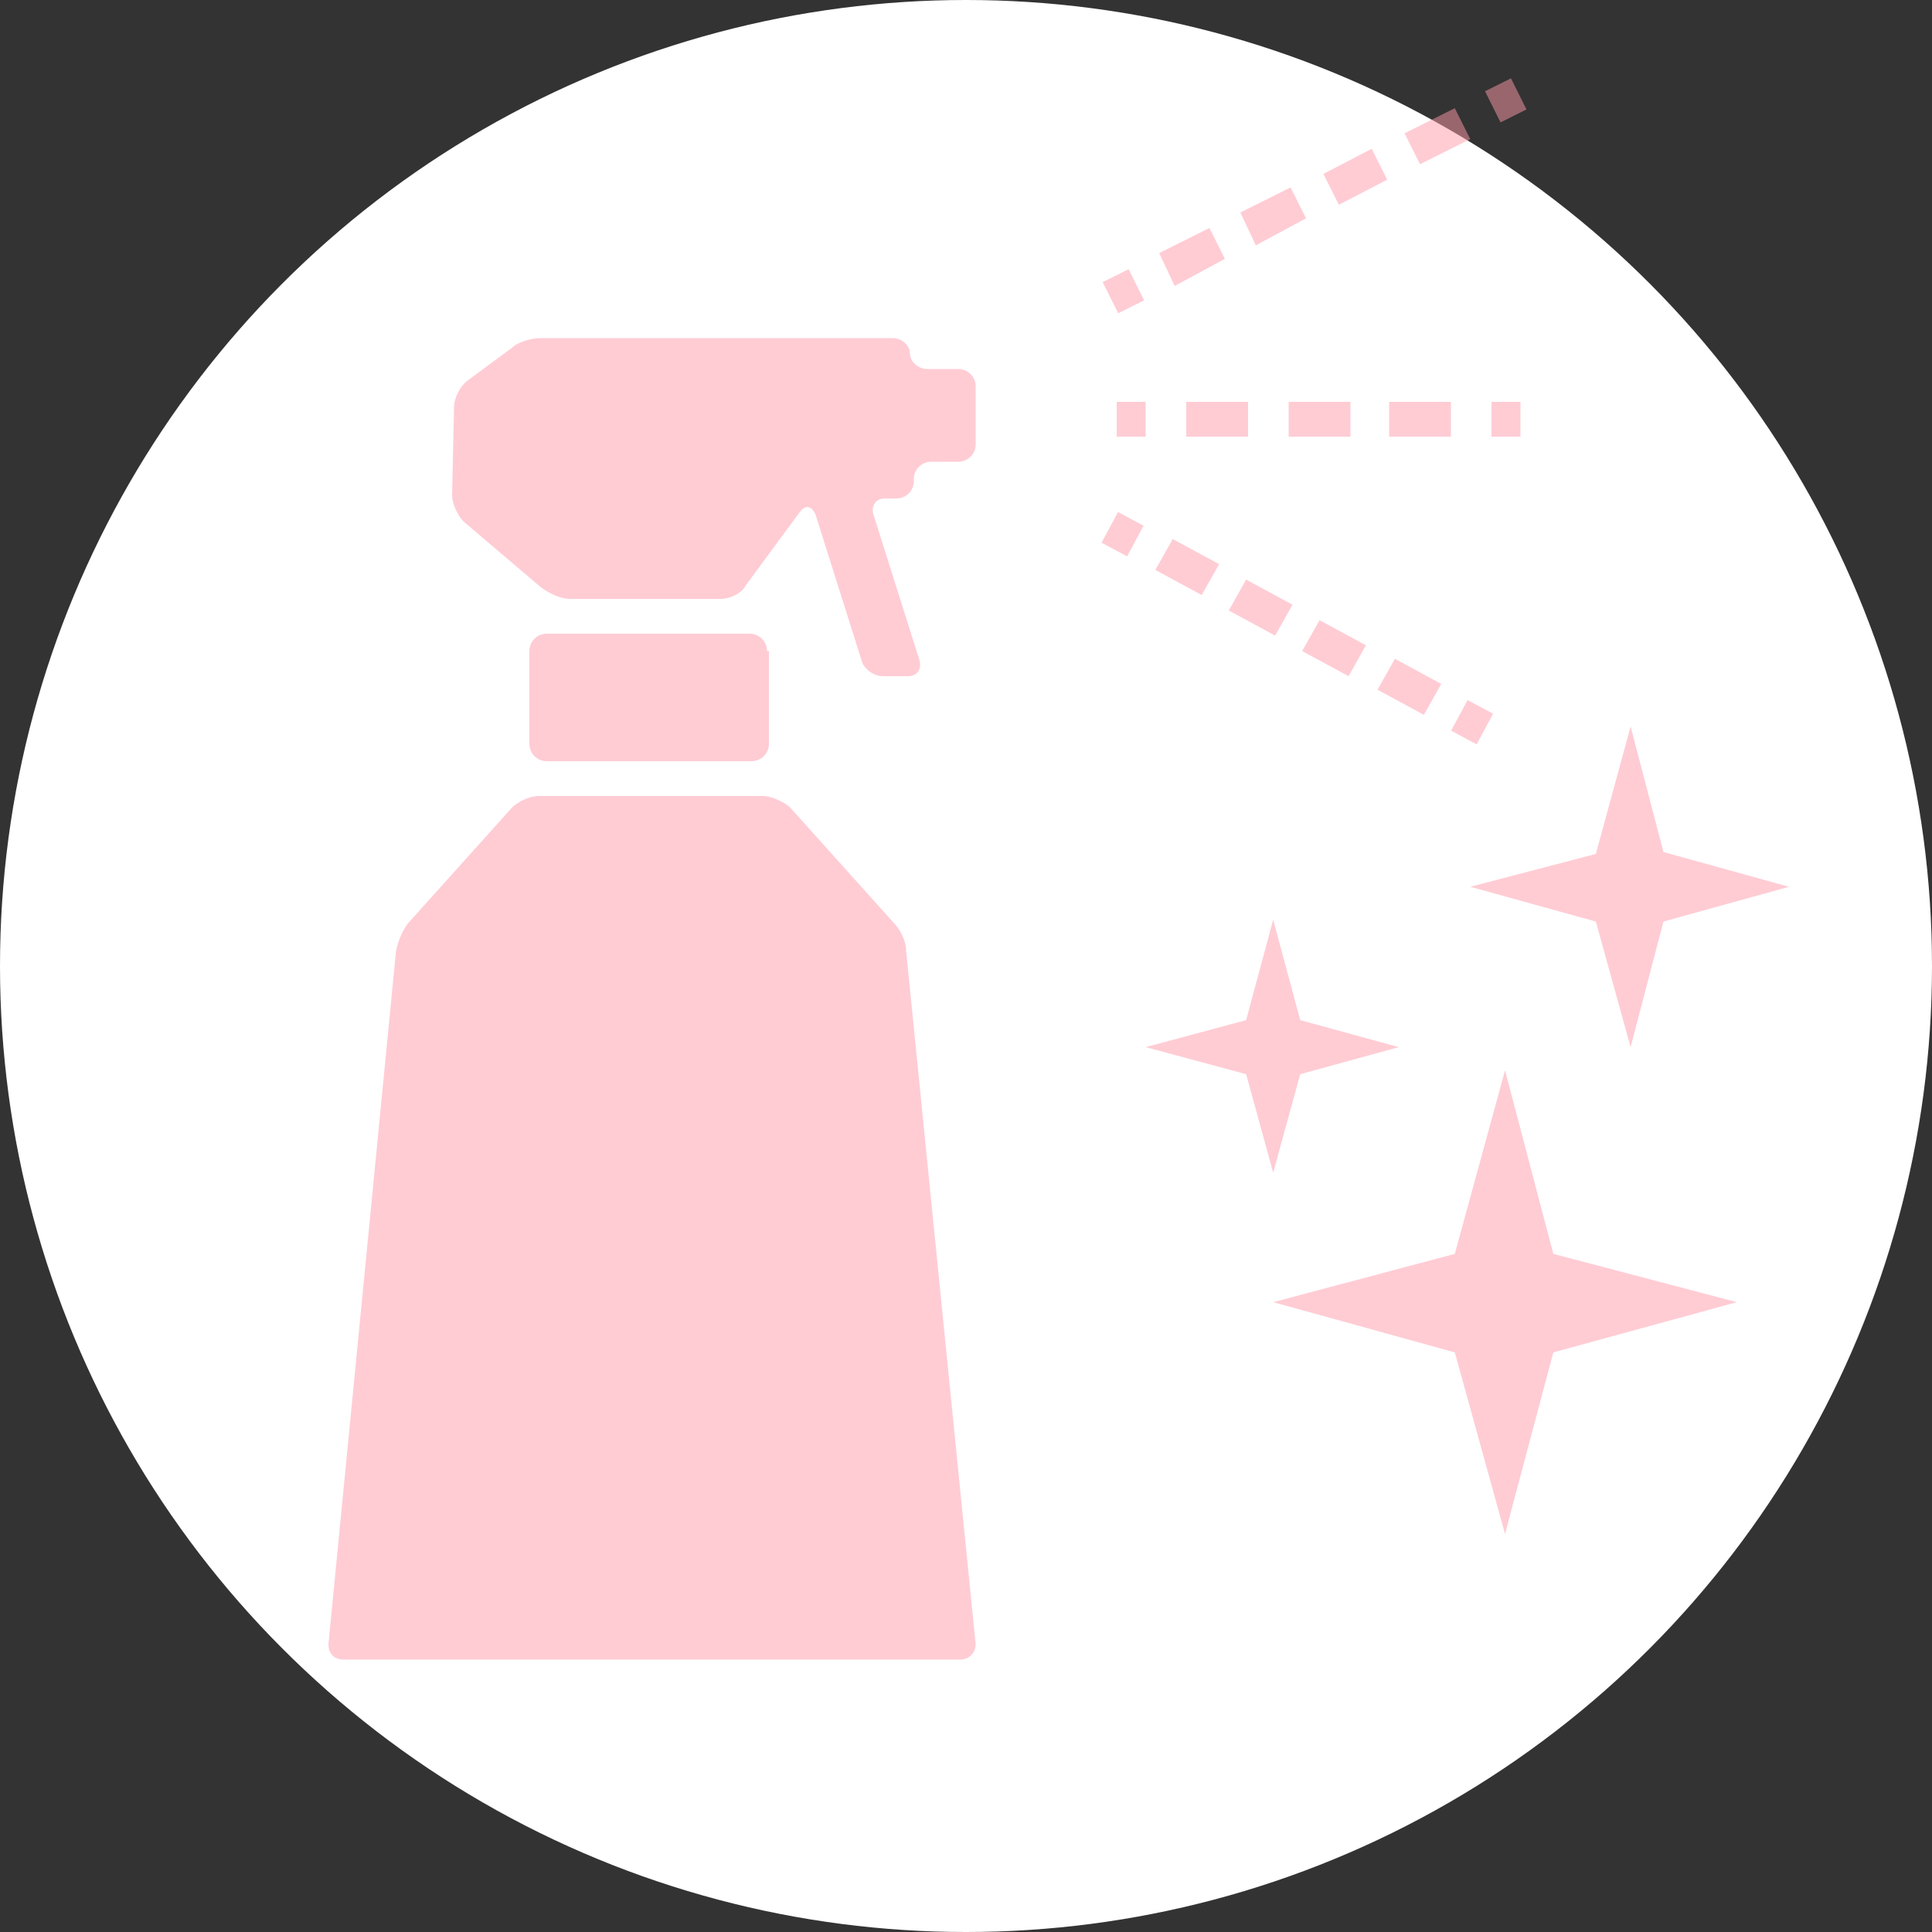 <?xml version="1.0" encoding="UTF-8"?>
<svg xmlns="http://www.w3.org/2000/svg" height="100" viewBox="0 0 100 100" width="100">
  <rect x="0" y="0" width="100" height="100" fill="#333333" stroke="none"/>
  <circle cx="50" cy="50" fill="#fff" r="50"></circle>
  <g fill="#f9a" opacity=".5">
    <path d="m57.2 26.9h1.8v1.5h-1.8z" transform="matrix(.473 -.881 .881 .473 6.263 65.759)"></path>
    <path d="m73.7 37-2.4-1.3.9-1.6 2.4 1.3zm-3.9-2-2.4-1.3.9-1.6 2.4 1.3zm-3.8-2.1-2.4-1.3.9-1.6 2.4 1.3zm-3.8-2.1-2.4-1.3.9-1.6 2.4 1.3z"></path>
    <path d="m75.3 36.6h1.8v1.5h-1.8z" transform="matrix(.473 -.881 .881 .473 7.248 86.846)"></path>
    <path d="m57.8 20.8h1.5v1.8h-1.5z"></path>
    <path d="m75.1 22.6h-3.2v-1.8h3.2zm-5.2 0h-3.2v-1.8h3.2zm-5.3 0h-3.2v-1.8h3.2z"></path>
    <path d="m77.2 20.8h1.5v1.8h-1.5z"></path>
    <path d="m57.4 14.2h1.5v1.8h-1.5z" transform="matrix(.895 -.446 .446 .895 -.632 27.495)"></path>
    <path d="m60.8 14.8-.8-1.7 2.6-1.3.8 1.6zm4.2-2.1-.8-1.7 2.6-1.3.8 1.6zm4.3-2.1-.8-1.6 2.5-1.3.8 1.6zm4.2-2.1-.8-1.6 2.6-1.3.8 1.6z"></path>
    <path d="m77.2 4.3h1.5v1.8h-1.5z" transform="matrix(.895 -.446 .446 .895 5.853 35.306)"></path>
    <path d="m80.4 64.9-2.5-9.5-2.6 9.5-9.4 2.5 9.4 2.6 2.6 9.4 2.5-9.4 9.5-2.6z"></path>
    <path d="m67.3 55.6 5.1-1.4-5.1-1.4-1.4-5.2-1.4 5.2-5.2 1.4 5.2 1.4 1.4 5.1z"></path>
    <path d="m82.6 47.7 1.8 6.5 1.7-6.5 6.5-1.8-6.5-1.8-1.7-6.5-1.8 6.6-6.5 1.7z"></path>
    <path d="m41.4 26.5c.3-.4.6-.3.8.1l2.4 7.6c.1.4.6.8 1.1.8h1.3c.5 0 .7-.4.6-.8l-2.4-7.6c-.1-.4.1-.8.6-.8h.6c.5 0 .9-.4.9-.9v-.1c0-.5.4-.9.9-.9h1.4c.5 0 .9-.4.9-.9v-3c0-.5-.4-.9-.9-.9h-1.6c-.5 0-.9-.4-.9-.8s-.4-.8-.9-.8h-18.2c-.5 0-1.2.2-1.5.5l-2.3 1.7c-.4.3-.7.9-.7 1.4l-.1 4.5c0 .5.3 1.1.6 1.4l4 3.4c.4.3 1 .6 1.5.6h7.8c.5 0 1.1-.3 1.3-.7z"></path>
    <path d="m17 85.1c0 .5.3.8.8.8h31.9c.5 0 .8-.4.8-.8l-3.6-35.9c0-.5-.3-1.1-.7-1.5l-5.3-5.9c-.3-.3-1-.6-1.4-.6h-11.6c-.5 0-1.1.3-1.4.6l-5.3 5.9c-.3.3-.6 1-.7 1.5z"></path>
    <path d="m39.7 33.7c0-.5-.4-.9-.9-.9h-10.5c-.5 0-.9.4-.9.9v4.8c0 .5.4.9.9.9h10.6c.5 0 .9-.4.9-.9v-4.8z"></path>
  </g>
</svg>
